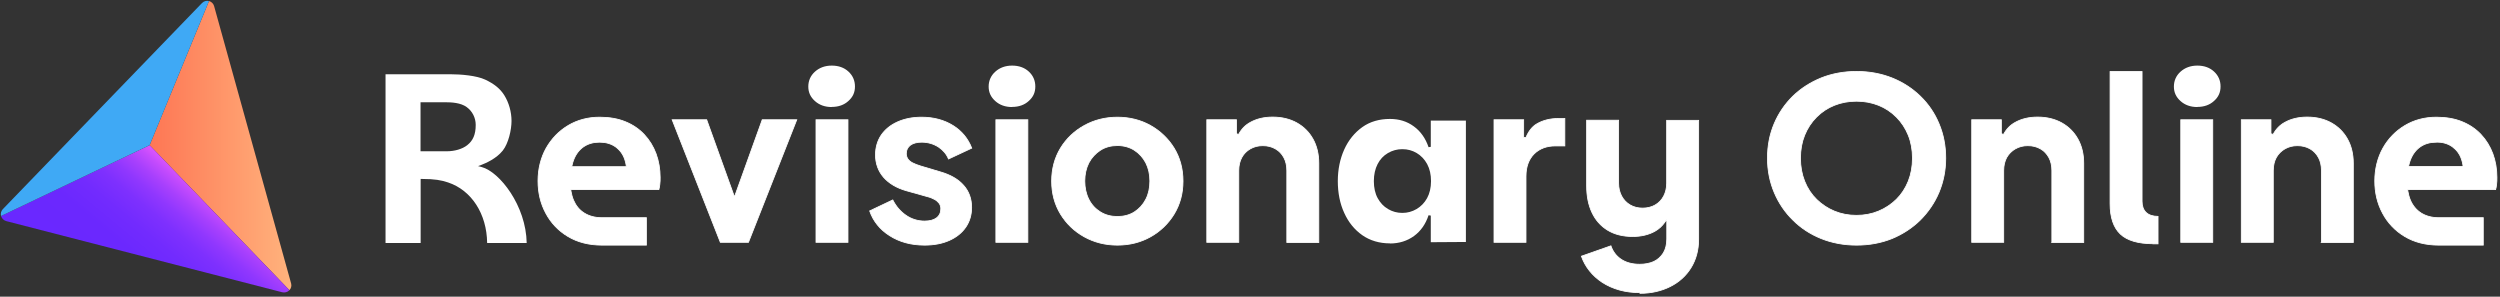 <svg width="750" height="89" viewBox="0 0 750 89" fill="none" xmlns="http://www.w3.org/2000/svg">
<rect x="0" y="0" width="750" height="89" fill="#333333" stroke="none"/>
<path d="M44.895 43.543L86.822 87.062C87.341 86.526 87.537 85.755 87.338 85.036L64.227 1.817C64.022 1.079 63.441 0.506 62.7 0.312L44.895 43.543Z" fill="url(#paint0_linear_126_185)"/>
<path d="M44.895 43.543L0.311 64.798C0.534 65.558 1.14 66.145 1.907 66.343L84.648 87.674C85.43 87.876 86.26 87.642 86.822 87.062L44.895 43.543Z" fill="url(#paint1_linear_126_185)"/>
<path d="M44.895 43.543L62.699 0.313C61.945 0.119 61.145 0.346 60.603 0.906L0.847 62.743C0.321 63.287 0.118 64.067 0.311 64.798L44.895 43.543Z" fill="#3FA9F5"/>
<path d="M180.58 73.537C176.695 73.537 173.265 72.661 170.396 70.945C167.526 69.23 165.286 66.883 163.746 63.977C162.171 61.07 161.401 57.813 161.401 54.277C161.401 50.74 162.241 47.308 163.851 44.437C165.496 41.565 167.701 39.289 170.466 37.643C173.23 35.997 176.415 35.157 179.88 35.157C182.785 35.157 185.409 35.612 187.614 36.523C189.854 37.433 191.744 38.729 193.284 40.374C194.824 42.02 196.014 43.946 196.819 46.117C197.624 48.289 198.044 50.705 198.044 53.226C198.044 53.962 198.044 54.662 197.939 55.362C197.869 55.923 197.799 56.413 197.659 56.868H171.271V57.253C171.446 58.234 171.691 59.179 172.041 60.02C172.74 61.666 173.79 62.996 175.26 63.907C176.695 64.817 178.48 65.307 180.545 65.307H193.914V73.537H180.545H180.58ZM179.88 42.651C178.025 42.651 176.415 43.106 175.085 44.016C173.755 44.927 172.74 46.258 172.076 48.008C171.901 48.499 171.726 49.024 171.621 49.584L171.516 50.005H187.859V49.619C187.754 49.024 187.649 48.429 187.439 47.868C186.914 46.258 185.969 44.997 184.675 44.051C183.345 43.106 181.735 42.651 179.845 42.651H179.88Z" fill="white" stroke="white" stroke-width="0.25" stroke-miterlimit="10"/>
<path d="M216.102 72.697L201.648 35.928H212.007L220.337 59.075L228.666 35.928H239.025L224.536 72.697H216.102Z" fill="white" stroke="white" stroke-width="0.25" stroke-miterlimit="10"/>
<path d="M254.389 35.928H244.8V72.697H254.389V35.928Z" fill="white" stroke="white" stroke-width="0.25" stroke-miterlimit="10"/>
<path d="M277.382 73.537C273.357 73.537 269.822 72.591 266.848 70.665C263.978 68.844 261.983 66.358 260.898 63.276L267.827 59.985C268.807 61.911 270.102 63.416 271.712 64.537C273.392 65.728 275.317 66.323 277.382 66.323C278.922 66.323 280.111 66.008 280.951 65.377C281.826 64.712 282.246 63.802 282.246 62.611C282.246 61.981 282.071 61.455 281.756 61C281.441 60.58 281.021 60.195 280.426 59.845C279.831 59.529 279.132 59.214 278.292 59.004L271.922 57.218C268.947 56.378 266.638 54.977 265.028 53.121C263.453 51.265 262.648 49.024 262.648 46.468C262.648 44.227 263.243 42.23 264.363 40.55C265.518 38.869 267.127 37.538 269.227 36.593C271.327 35.647 273.742 35.157 276.472 35.157C280.041 35.157 283.226 35.997 285.921 37.678C288.511 39.289 290.401 41.565 291.521 44.437L284.556 47.693C283.961 46.222 282.946 45.032 281.581 44.121C280.076 43.141 278.362 42.651 276.472 42.651C275.072 42.651 273.952 42.966 273.147 43.526C272.307 44.156 271.887 44.997 271.887 46.082C271.887 46.643 272.027 47.168 272.342 47.658C272.657 48.148 273.147 48.534 273.812 48.884C274.442 49.199 275.247 49.514 276.157 49.794L282.141 51.58C285.186 52.456 287.531 53.822 289.106 55.642C290.681 57.428 291.486 59.635 291.486 62.226C291.486 64.467 290.891 66.463 289.736 68.144C288.581 69.825 286.936 71.156 284.836 72.101C282.736 73.046 280.251 73.537 277.382 73.537Z" fill="white" stroke="white" stroke-width="0.25" stroke-miterlimit="10"/>
<path d="M308.355 35.928H298.766V72.697H308.355V35.928Z" fill="white" stroke="white" stroke-width="0.25" stroke-miterlimit="10"/>
<path d="M335.233 73.537C331.593 73.537 328.269 72.696 325.294 71.05C322.319 69.405 319.904 67.093 318.154 64.222C316.405 61.35 315.495 58.024 315.495 54.347C315.495 50.67 316.405 47.308 318.154 44.437C319.904 41.565 322.319 39.289 325.294 37.643C328.269 35.997 331.628 35.157 335.233 35.157C338.838 35.157 342.198 35.997 345.137 37.643C348.077 39.289 350.492 41.6 352.242 44.437C353.992 47.308 354.902 50.635 354.902 54.347C354.902 58.059 353.992 61.35 352.242 64.222C350.492 67.093 348.077 69.405 345.137 71.05C342.198 72.696 338.873 73.537 335.233 73.537ZM335.233 43.666C333.308 43.666 331.593 44.121 330.123 45.067C328.654 46.012 327.499 47.273 326.659 48.849C325.854 50.425 325.434 52.281 325.434 54.312C325.434 56.343 325.854 58.234 326.659 59.81C327.464 61.42 328.654 62.681 330.123 63.592C331.593 64.502 333.308 64.957 335.233 64.957C337.158 64.957 338.873 64.502 340.308 63.592C341.743 62.681 342.898 61.42 343.737 59.81C344.577 58.199 344.962 56.343 344.962 54.312C344.962 52.281 344.542 50.425 343.737 48.849C342.898 47.273 341.778 46.012 340.308 45.067C338.873 44.156 337.158 43.666 335.233 43.666Z" fill="white" stroke="white" stroke-width="0.25" stroke-miterlimit="10"/>
<path d="M386.049 72.697V51.161C386.049 49.655 385.734 48.324 385.139 47.239C384.544 46.118 383.669 45.243 382.619 44.647C381.534 44.017 380.275 43.702 378.84 43.702C377.405 43.702 376.215 44.017 375.095 44.647C373.975 45.278 373.135 46.153 372.54 47.239C371.945 48.324 371.63 49.655 371.63 51.161V72.697H362.041V35.928H370.93V40.13L371.595 40.305C372.435 38.729 373.625 37.504 375.13 36.698C377.02 35.648 379.26 35.122 381.779 35.122C384.544 35.122 386.994 35.718 389.059 36.873C391.124 38.029 392.734 39.64 393.889 41.706C395.043 43.772 395.638 46.223 395.638 48.989V72.732H386.049V72.697Z" fill="white" stroke="white" stroke-width="0.25" stroke-miterlimit="10"/>
<path d="M448.204 72.697V35.927H457.093V41.18L457.758 41.32C458.563 39.394 459.648 37.993 461.013 37.188C462.832 36.102 465.072 35.542 467.592 35.542H469.447V43.772H466.577C463.987 43.772 461.853 44.577 460.243 46.153C458.633 47.764 457.793 50.005 457.793 52.876V72.697H448.204Z" fill="white" stroke="white" stroke-width="0.25" stroke-miterlimit="10"/>
<path d="M491.951 87.79C487.611 87.79 483.831 86.74 480.682 84.708C477.672 82.712 475.572 80.086 474.417 76.864L483.271 73.748C483.831 75.394 484.811 76.724 486.211 77.705C487.716 78.755 489.641 79.281 491.916 79.281C493.526 79.281 494.925 79.001 496.115 78.475C497.305 77.915 498.285 77.039 498.985 75.919C499.685 74.763 500.035 73.362 500.035 71.682V65.799L499.405 66.709C498.635 67.795 497.655 68.705 496.465 69.371C494.575 70.421 492.336 70.946 489.816 70.946C486.876 70.946 484.356 70.316 482.291 69.055C480.227 67.795 478.652 66.009 477.602 63.767C476.517 61.491 475.992 58.795 475.992 55.748V36.068H485.581V54.943C485.581 56.414 485.896 57.709 486.491 58.83C487.086 59.95 487.961 60.861 489.046 61.491C490.131 62.122 491.391 62.437 492.791 62.437C494.19 62.437 495.485 62.122 496.57 61.491C497.655 60.861 498.495 59.986 499.09 58.865C499.685 57.744 500 56.414 500 54.978V36.103H509.589V71.787C509.589 75.008 508.819 77.845 507.314 80.296C505.81 82.747 503.71 84.638 501.05 85.969C498.39 87.3 495.345 88 491.986 88L491.951 87.79Z" fill="white" stroke="white" stroke-width="0.25" stroke-miterlimit="10"/>
<path d="M556.941 73.537C553.161 73.537 549.626 72.872 546.372 71.576C543.152 70.281 540.282 68.425 537.902 66.043C535.487 63.697 533.598 60.896 532.268 57.744C530.938 54.592 530.238 51.126 530.238 47.449C530.238 43.772 530.903 40.305 532.233 37.153C533.563 34.002 535.452 31.235 537.832 28.889C540.247 26.543 543.082 24.722 546.337 23.391C549.556 22.096 553.161 21.43 556.976 21.43C560.79 21.43 564.36 22.096 567.615 23.391C570.87 24.687 573.704 26.543 576.119 28.889C578.534 31.235 580.424 34.002 581.719 37.153C583.049 40.305 583.714 43.772 583.714 47.449C583.714 51.126 583.014 54.592 581.684 57.744C580.354 60.896 578.429 63.662 576.049 66.043C573.634 68.39 570.8 70.246 567.58 71.576C564.36 72.872 560.79 73.537 557.011 73.537H556.941ZM556.941 30.36C554.561 30.36 552.356 30.78 550.326 31.585C548.296 32.391 546.512 33.581 544.972 35.122C543.432 36.663 542.242 38.484 541.402 40.55C540.562 42.616 540.142 44.927 540.142 47.449C540.142 49.97 540.562 52.281 541.402 54.382C542.242 56.483 543.432 58.304 544.972 59.81C546.512 61.316 548.296 62.507 550.326 63.347C552.356 64.187 554.561 64.608 556.941 64.608C559.321 64.608 561.525 64.187 563.555 63.347C565.585 62.507 567.37 61.316 568.91 59.81C570.45 58.304 571.64 56.448 572.479 54.382C573.319 52.281 573.739 49.97 573.739 47.449C573.739 44.927 573.319 42.616 572.479 40.55C571.64 38.484 570.45 36.663 568.91 35.122C567.37 33.581 565.585 32.391 563.555 31.585C561.525 30.78 559.321 30.36 556.941 30.36Z" fill="white" stroke="white" stroke-width="0.25" stroke-miterlimit="10"/>
<path d="M615.561 72.697V51.161C615.561 49.655 615.246 48.324 614.651 47.239C614.056 46.153 613.216 45.243 612.131 44.647C611.046 44.017 609.786 43.702 608.351 43.702C606.916 43.702 605.726 44.017 604.607 44.647C603.487 45.278 602.647 46.153 602.017 47.239C601.422 48.324 601.107 49.655 601.107 51.161V72.697H591.518V35.928H600.407V40.13L601.072 40.305C601.912 38.729 603.102 37.504 604.607 36.698C606.496 35.648 608.736 35.122 611.256 35.122C614.021 35.122 616.471 35.718 618.535 36.873C620.6 38.029 622.21 39.64 623.365 41.706C624.52 43.772 625.115 46.223 625.115 48.989V72.732H615.526L615.561 72.697Z" fill="white" stroke="white" stroke-width="0.25" stroke-miterlimit="10"/>
<path d="M645.903 73.117C641.459 73.117 638.134 72.137 636.104 70.211C634.074 68.285 633.024 65.238 633.024 61.106V21.465H642.614V60.371C642.614 63.312 644.259 64.888 647.408 64.923V73.152H645.903V73.117Z" fill="white" stroke="white" stroke-width="0.25" stroke-miterlimit="10"/>
<path d="M663.822 35.928H654.232V72.697H663.822V35.928Z" fill="white" stroke="white" stroke-width="0.25" stroke-miterlimit="10"/>
<path d="M696.44 72.697V51.161C696.44 49.655 696.125 48.324 695.53 47.239C694.935 46.153 694.095 45.243 693.01 44.647C691.925 44.017 690.665 43.702 689.23 43.702C687.795 43.702 686.605 44.017 685.485 44.647C684.366 45.278 683.526 46.153 682.896 47.239C682.301 48.324 681.986 49.655 681.986 51.161V72.697H672.396V35.928H681.286V40.13L681.951 40.305C682.791 38.729 683.981 37.504 685.485 36.698C687.375 35.648 689.615 35.122 692.135 35.122C694.9 35.122 697.35 35.718 699.414 36.873C701.479 38.029 703.089 39.64 704.244 41.706C705.399 43.772 705.994 46.223 705.994 48.989V72.732H696.405L696.44 72.697Z" fill="white" stroke="white" stroke-width="0.25" stroke-miterlimit="10"/>
<path d="M731.612 73.537C727.727 73.537 724.297 72.661 721.427 70.945C718.558 69.23 716.318 66.883 714.778 63.977C713.203 61.07 712.433 57.813 712.433 54.277C712.433 50.74 713.273 47.308 714.883 44.437C716.493 41.565 718.733 39.289 721.497 37.643C724.262 35.997 727.447 35.157 730.912 35.157C733.816 35.157 736.441 35.612 738.646 36.523C740.886 37.433 742.776 38.729 744.316 40.374C745.856 42.02 747.045 43.946 747.85 46.117C748.655 48.289 749.075 50.67 749.075 53.226C749.075 53.962 749.075 54.662 748.97 55.362C748.9 55.923 748.83 56.448 748.69 56.868H722.337V57.253C722.512 58.234 722.757 59.179 723.107 60.02C723.807 61.666 724.892 62.996 726.327 63.907C727.762 64.817 729.547 65.307 731.612 65.307H744.981V73.537H731.612ZM730.912 42.651C729.057 42.651 727.447 43.106 726.117 44.016C724.787 44.927 723.772 46.258 723.107 48.008C722.932 48.499 722.757 49.024 722.652 49.549L722.547 49.969H738.891V49.584C738.786 48.989 738.681 48.394 738.471 47.833C737.946 46.222 737.001 44.962 735.706 44.016C734.376 43.071 732.767 42.616 730.877 42.616L730.912 42.651Z" fill="white" stroke="white" stroke-width="0.25" stroke-miterlimit="10"/>
<path d="M416.986 73.012C413.801 73.012 411.002 72.172 408.692 70.561C406.347 68.915 404.527 66.674 403.267 63.872C401.972 61.071 401.342 57.849 401.342 54.347C401.342 50.846 402.007 47.659 403.267 44.857C404.527 42.056 406.382 39.78 408.692 38.134C411.002 36.488 413.801 35.683 416.986 35.683C419.751 35.683 422.131 36.418 424.161 37.924C426.19 39.395 427.66 41.496 428.57 44.157L429.235 44.052V36.173H439.769V72.592L429.235 72.662V64.678L428.57 64.573C427.695 67.234 426.225 69.335 424.196 70.806C422.166 72.277 419.751 73.047 416.986 73.047V73.012ZM420.661 44.752C419.156 44.752 417.721 45.138 416.391 45.908C415.061 46.678 414.011 47.799 413.276 49.235C412.541 50.67 412.156 52.386 412.156 54.347C412.156 56.308 412.541 58.059 413.311 59.46C414.081 60.861 415.131 61.981 416.426 62.717C417.721 63.487 419.156 63.872 420.696 63.872C422.236 63.872 423.636 63.487 424.965 62.717C426.26 61.946 427.345 60.861 428.115 59.46C428.885 58.059 429.305 56.343 429.305 54.347C429.305 52.351 428.92 50.67 428.15 49.235C427.38 47.799 426.295 46.678 425 45.908C423.706 45.138 422.271 44.752 420.731 44.752H420.661Z" fill="white"/>
<path d="M146.142 72.872C146.037 64.153 141.453 57.079 134.418 54.733C132.423 54.067 130.464 53.682 126.544 53.682H126.194V72.907H115.66V22.271H134.978C138.408 22.271 142.993 22.691 145.547 23.882C148.242 25.142 150.062 26.613 151.287 28.574C152.687 30.815 153.457 33.617 153.457 36.278C153.457 38.939 152.547 43.002 150.832 45.173C148.872 47.624 145.722 48.955 144.462 49.445L143.413 49.83L144.497 50.11C149.887 51.546 157.831 61.701 158.006 72.907H146.142V72.872ZM126.159 45.383H133.998C136.378 45.383 138.688 44.717 140.158 43.562C141.908 42.196 142.713 40.34 142.713 37.469C142.713 35.333 141.698 33.337 139.983 32.111C138.198 30.815 135.468 30.675 133.543 30.675H126.159V45.383Z" fill="white"/>
<path d="M659.202 32.111C657.172 32.111 655.492 31.515 654.162 30.325C652.832 29.134 652.167 27.733 652.167 25.983C652.167 24.232 652.832 22.691 654.162 21.5C655.492 20.309 657.172 19.679 659.202 19.679C661.232 19.679 662.912 20.274 664.207 21.465C665.501 22.656 666.166 24.162 666.166 25.948C666.166 27.733 665.536 29.099 664.207 30.29C662.912 31.48 661.232 32.076 659.202 32.076V32.111Z" fill="white"/>
<path d="M303.63 32.111C301.6 32.111 299.92 31.515 298.591 30.325C297.261 29.134 296.596 27.733 296.596 25.983C296.596 24.232 297.261 22.691 298.591 21.5C299.92 20.309 301.6 19.679 303.63 19.679C305.66 19.679 307.34 20.274 308.635 21.465C309.93 22.656 310.595 24.162 310.595 25.948C310.595 27.733 309.965 29.099 308.635 30.29C307.34 31.48 305.66 32.076 303.63 32.076V32.111Z" fill="white"/>
<path d="M249.524 32.111C247.494 32.111 245.814 31.515 244.485 30.325C243.155 29.134 242.49 27.733 242.49 25.983C242.49 24.232 243.155 22.691 244.485 21.5C245.814 20.309 247.494 19.679 249.524 19.679C251.554 19.679 253.234 20.274 254.529 21.465C255.824 22.656 256.489 24.162 256.489 25.948C256.489 27.733 255.859 29.099 254.529 30.29C253.234 31.48 251.554 32.076 249.524 32.076V32.111Z" fill="white"/>
<defs>
<linearGradient id="paint0_linear_126_185" x1="87.666" y1="43.706" x2="44.892" y2="43.703" gradientUnits="userSpaceOnUse">
<stop stop-color="#FFB37D"/>
<stop offset="1" stop-color="#FE7654"/>
</linearGradient>
<linearGradient id="paint1_linear_126_185" x1="31.091" y1="91.19" x2="60.09" y2="56.114" gradientUnits="userSpaceOnUse">
<stop stop-color="#6928FF"/>
<stop offset="0.38" stop-color="#6B28FE"/>
<stop offset="0.54" stop-color="#722BFE"/>
<stop offset="0.67" stop-color="#7E30FE"/>
<stop offset="0.77" stop-color="#9037FE"/>
<stop offset="0.86" stop-color="#A840FD"/>
<stop offset="0.94" stop-color="#C44BFD"/>
<stop offset="1" stop-color="#DE56FD"/>
</linearGradient>
</defs>
</svg>
